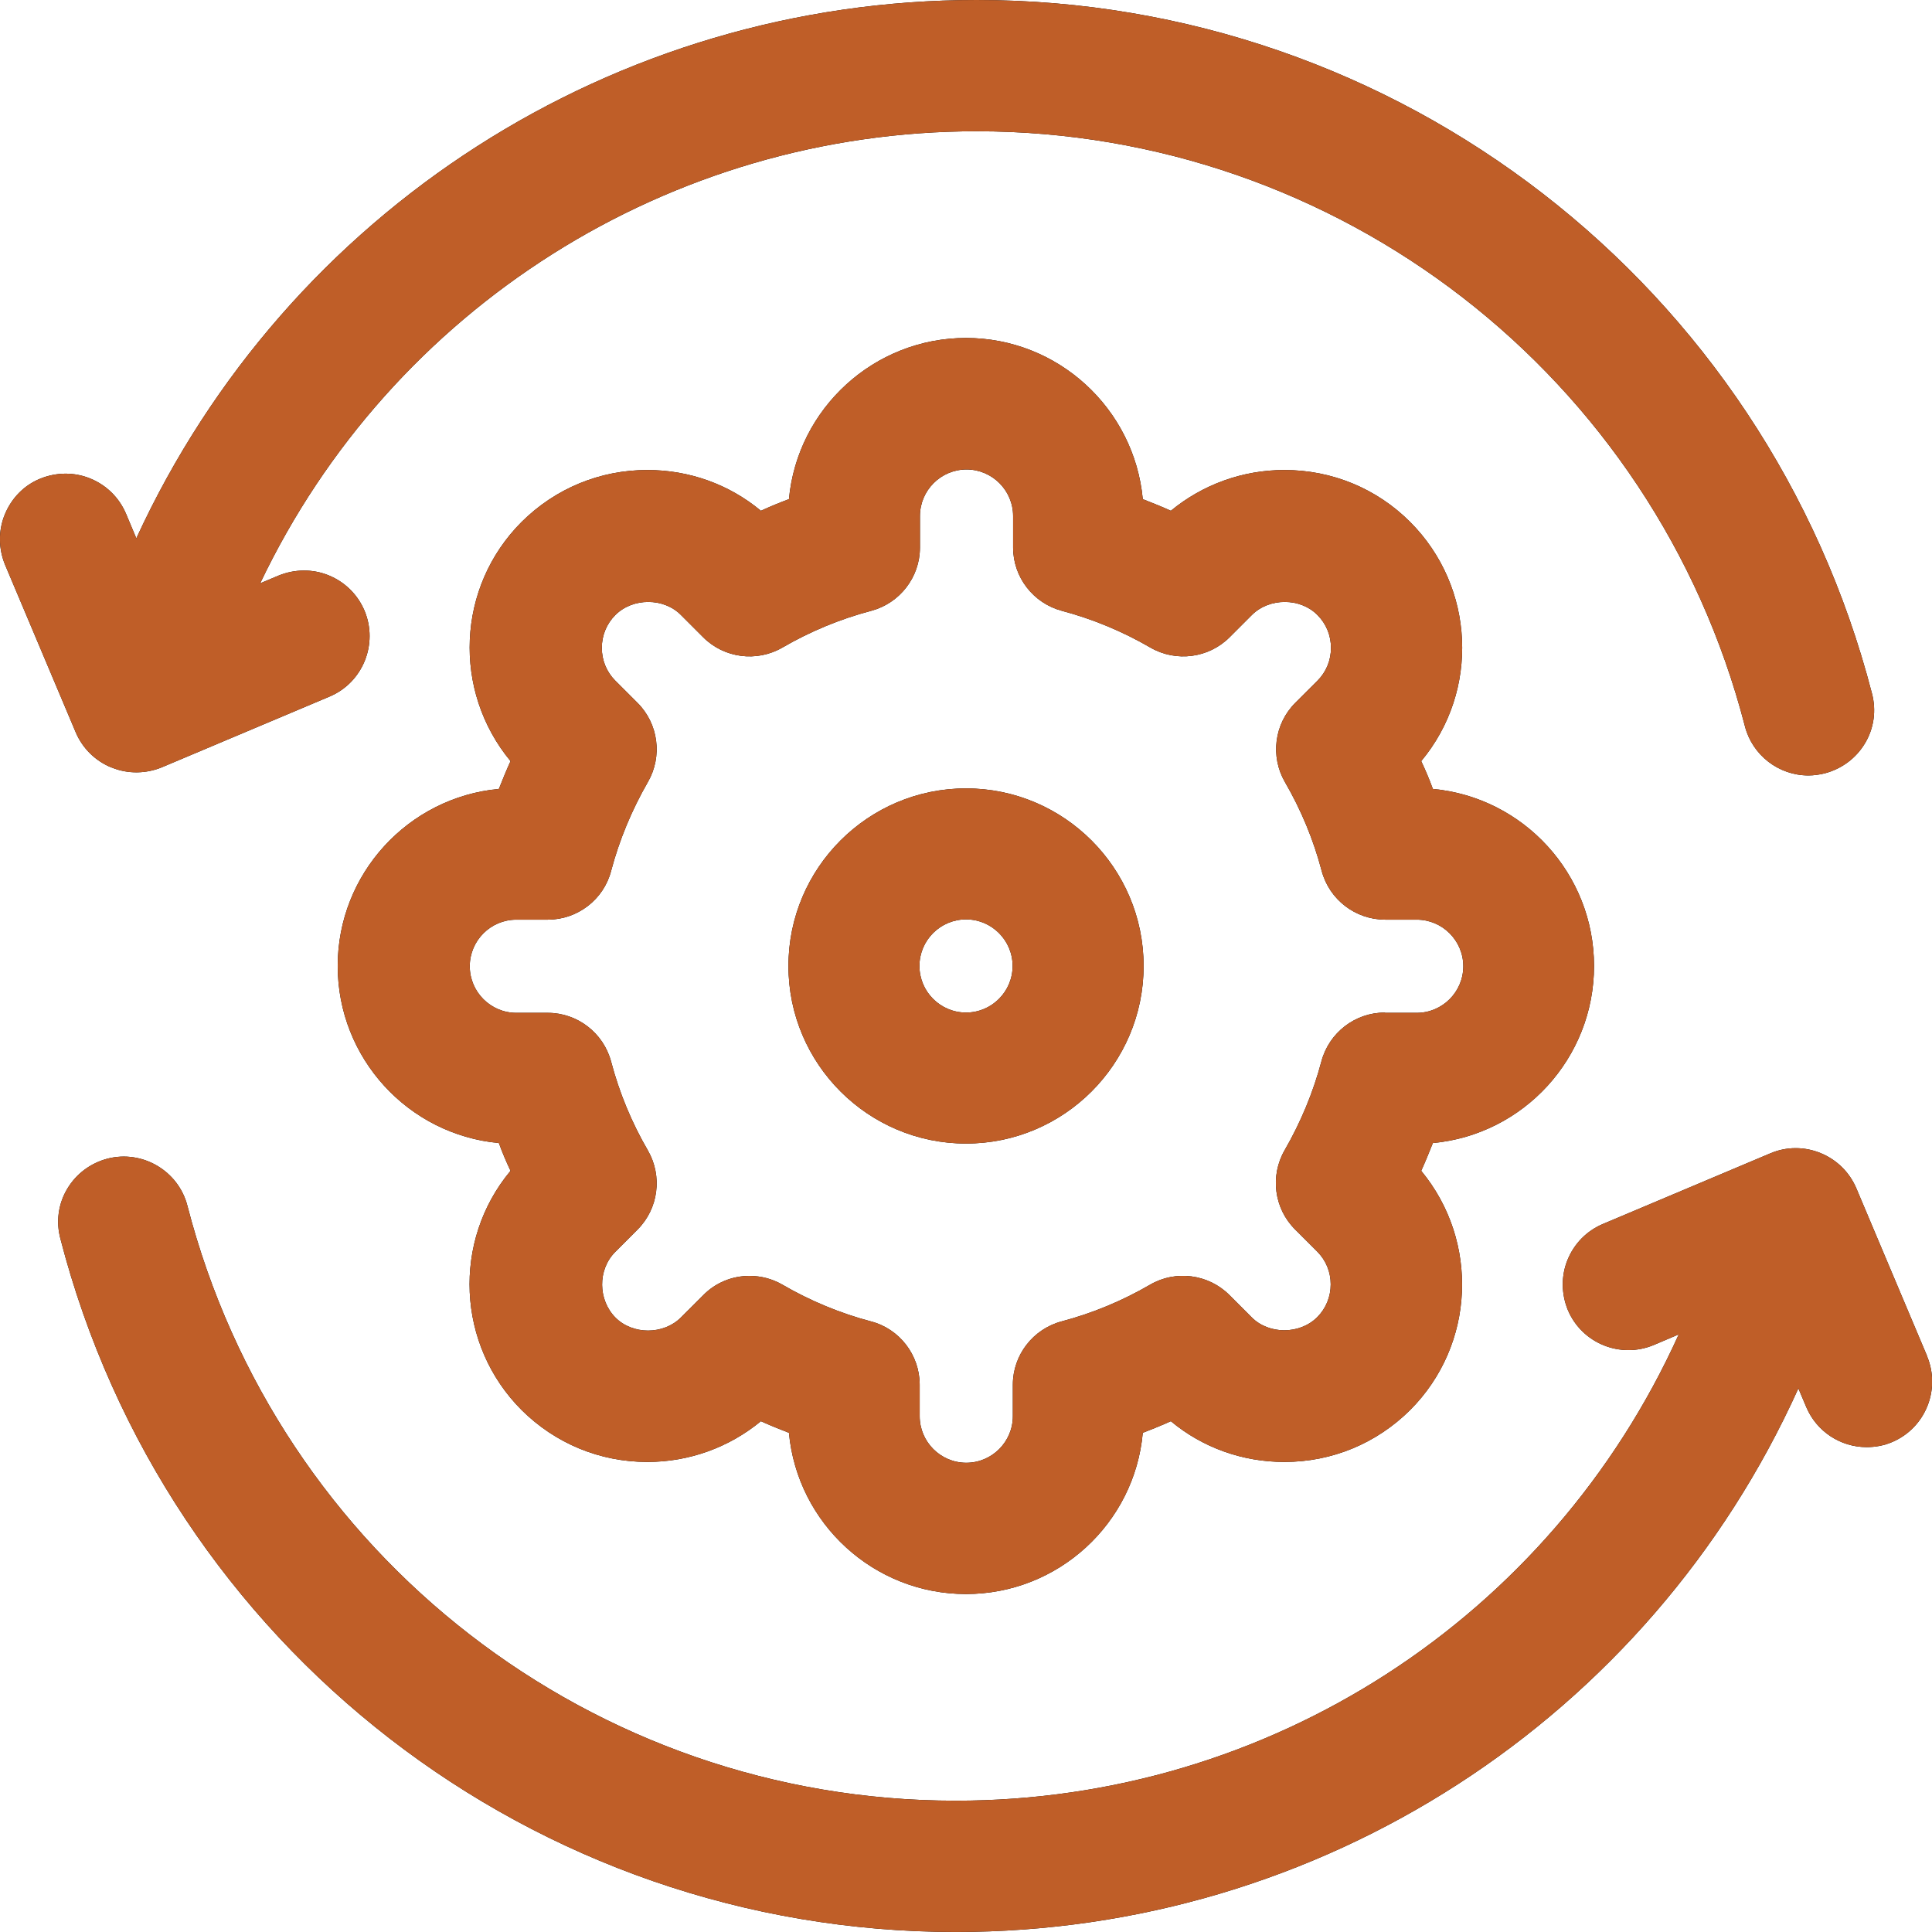 <svg width="73" height="73" viewBox="0 0 73 73" fill="none" xmlns="http://www.w3.org/2000/svg">
    <path d="M4.221 29C4.821 29.25 5.521 29.24 6.121 28.99L12.451 26.32C13.711 25.79 14.301 24.33 13.771 23.07C13.511 22.46 13.031 21.99 12.421 21.74C11.811 21.49 11.131 21.5 10.521 21.75L9.831 22.04C14.791 11.63 25.311 4.96 36.901 4.96C50.571 4.96 62.511 14.2 65.931 27.44C66.211 28.53 67.201 29.3 68.331 29.3C68.541 29.3 68.751 29.27 68.951 29.22C69.591 29.05 70.131 28.65 70.471 28.08C70.811 27.51 70.901 26.84 70.731 26.2C66.741 10.77 52.831 0 36.901 0C23.221 0 10.851 7.95 5.151 20.34L4.761 19.41C4.501 18.8 4.021 18.33 3.411 18.08C2.801 17.83 2.121 17.84 1.511 18.09C0.901 18.34 0.431 18.83 0.181 19.44C-0.069 20.05 -0.059 20.73 0.191 21.34L2.861 27.67C3.121 28.28 3.601 28.75 4.211 29H4.221Z" fill="black"/>
    <path d="M72.811 51.229L70.141 44.899C69.881 44.289 69.401 43.819 68.791 43.569C68.181 43.319 67.501 43.319 66.891 43.579L60.561 46.249C59.951 46.509 59.481 46.989 59.231 47.599C58.981 48.209 58.991 48.889 59.241 49.499C59.771 50.759 61.231 51.349 62.491 50.819L63.431 50.419C58.581 61.149 47.951 68.039 36.111 68.039C22.441 68.039 10.501 58.799 7.081 45.559C6.741 44.239 5.381 43.439 4.061 43.779C3.421 43.949 2.881 44.349 2.541 44.919C2.201 45.489 2.111 46.159 2.281 46.799C6.271 62.229 20.181 72.999 36.111 72.999C49.891 72.999 62.301 64.969 67.951 52.459L68.251 53.169C68.641 54.089 69.541 54.679 70.531 54.679C70.861 54.679 71.191 54.619 71.491 54.489C72.751 53.959 73.341 52.499 72.811 51.239V51.229Z" fill="black"/>
    <path d="M60.23 36.499C60.23 33.02 57.57 30.13 54.14 29.809C54.01 29.45 53.86 29.099 53.7 28.759C55.91 26.11 55.74 22.18 53.28 19.72C52.02 18.459 50.33 17.759 48.53 17.759C46.95 17.759 45.44 18.309 44.24 19.299C43.89 19.14 43.54 19 43.18 18.86C42.86 15.43 39.97 12.77 36.5 12.77C33.03 12.77 30.13 15.43 29.81 18.86C29.46 18.989 29.1 19.14 28.75 19.299C27.55 18.299 26.04 17.759 24.46 17.759C22.66 17.759 20.98 18.459 19.71 19.72C17.25 22.18 17.09 26.099 19.29 28.759C19.13 29.11 18.99 29.459 18.85 29.809C15.42 30.13 12.76 33.02 12.76 36.499C12.76 39.98 15.42 42.87 18.85 43.19C18.98 43.55 19.13 43.9 19.29 44.239C17.08 46.889 17.25 50.819 19.71 53.279C20.98 54.539 22.66 55.239 24.46 55.239C26.04 55.239 27.55 54.69 28.75 53.7C29.1 53.859 29.45 53.999 29.81 54.139C30.13 57.569 33.02 60.23 36.5 60.23C39.98 60.23 42.87 57.569 43.18 54.139C43.54 53.999 43.89 53.859 44.24 53.7C45.44 54.7 46.95 55.239 48.53 55.239C50.33 55.239 52.01 54.539 53.28 53.279C55.74 50.819 55.9 46.9 53.7 44.239C53.86 43.889 54 43.539 54.14 43.19C57.57 42.87 60.23 39.98 60.23 36.499ZM52.32 38.26C51.2 38.26 50.22 39.02 49.93 40.099C49.62 41.27 49.15 42.4 48.54 43.459C47.98 44.429 48.14 45.66 48.93 46.45L49.77 47.289C50.1 47.62 50.28 48.059 50.28 48.529C50.28 48.999 50.1 49.44 49.77 49.77C49.11 50.429 47.94 50.429 47.29 49.77L46.45 48.929C45.66 48.139 44.42 47.98 43.46 48.539C42.41 49.15 41.28 49.62 40.11 49.929C39.03 50.219 38.27 51.2 38.27 52.319V53.51C38.27 54.48 37.48 55.27 36.51 55.27C35.54 55.27 34.75 54.48 34.75 53.51V52.319C34.75 51.2 33.99 50.209 32.91 49.929C31.74 49.62 30.61 49.15 29.56 48.539C29.18 48.319 28.75 48.209 28.32 48.209C27.66 48.209 27.03 48.469 26.57 48.94L25.73 49.779C25.07 50.44 23.9 50.44 23.25 49.779C22.6 49.12 22.57 47.98 23.25 47.3L24.09 46.459C24.88 45.669 25.04 44.44 24.48 43.469C23.87 42.419 23.4 41.289 23.09 40.109C22.8 39.029 21.82 38.27 20.7 38.27H19.51C18.54 38.27 17.75 37.48 17.75 36.51C17.75 35.539 18.54 34.749 19.51 34.749H20.7C21.82 34.749 22.81 33.989 23.09 32.91C23.4 31.739 23.87 30.61 24.48 29.549C25.04 28.579 24.88 27.349 24.09 26.559L23.25 25.72C22.92 25.39 22.74 24.95 22.74 24.48C22.74 24.009 22.92 23.57 23.25 23.239C23.91 22.579 25.08 22.579 25.73 23.239L26.57 24.079C27.36 24.869 28.59 25.029 29.56 24.47C30.61 23.86 31.74 23.39 32.92 23.079C34 22.79 34.76 21.809 34.76 20.689V19.5C34.76 18.529 35.55 17.739 36.52 17.739C37.49 17.739 38.28 18.529 38.28 19.5V20.689C38.28 21.809 39.04 22.79 40.12 23.079C41.29 23.39 42.42 23.86 43.47 24.47C44.44 25.029 45.67 24.869 46.46 24.079L47.3 23.239C47.96 22.579 49.13 22.579 49.78 23.239C50.11 23.57 50.29 24.009 50.29 24.48C50.29 24.95 50.11 25.39 49.78 25.72L48.94 26.559C48.15 27.349 47.99 28.579 48.55 29.549C49.16 30.599 49.63 31.73 49.94 32.91C50.23 33.989 51.21 34.749 52.34 34.749H53.53C54.5 34.749 55.29 35.539 55.29 36.51C55.29 37.48 54.5 38.27 53.53 38.27H52.34L52.32 38.26Z" fill="black"/>
    <path d="M36.501 29.789C32.801 29.789 29.791 32.799 29.791 36.499C29.791 40.199 32.801 43.209 36.501 43.209C40.201 43.209 43.211 40.199 43.211 36.499C43.211 32.799 40.201 29.789 36.501 29.789ZM38.261 36.499C38.261 37.469 37.471 38.259 36.501 38.259C35.531 38.259 34.741 37.469 34.741 36.499C34.741 35.529 35.531 34.739 36.501 34.739C37.471 34.739 38.261 35.529 38.261 36.499Z" fill="black"/>
    <path d="M4.221 29C4.821 29.25 5.521 29.24 6.121 28.99L12.451 26.32C13.711 25.79 14.301 24.33 13.771 23.07C13.511 22.46 13.031 21.99 12.421 21.74C11.811 21.49 11.131 21.5 10.521 21.75L9.831 22.04C14.791 11.63 25.311 4.96 36.901 4.96C50.571 4.96 62.511 14.2 65.931 27.44C66.211 28.53 67.201 29.3 68.331 29.3C68.541 29.3 68.751 29.27 68.951 29.22C69.591 29.05 70.131 28.65 70.471 28.08C70.811 27.51 70.901 26.84 70.731 26.2C66.741 10.77 52.831 0 36.901 0C23.221 0 10.851 7.95 5.151 20.34L4.761 19.41C4.501 18.8 4.021 18.33 3.411 18.08C2.801 17.83 2.121 17.84 1.511 18.09C0.901 18.34 0.431 18.83 0.181 19.44C-0.069 20.05 -0.059 20.73 0.191 21.34L2.861 27.67C3.121 28.28 3.601 28.75 4.211 29H4.221Z" fill="#BF5E28"/>
    <path d="M72.811 51.229L70.141 44.899C69.881 44.289 69.401 43.819 68.791 43.569C68.181 43.319 67.501 43.319 66.891 43.579L60.561 46.249C59.951 46.509 59.481 46.989 59.231 47.599C58.981 48.209 58.991 48.889 59.241 49.499C59.771 50.759 61.231 51.349 62.491 50.819L63.431 50.419C58.581 61.149 47.951 68.039 36.111 68.039C22.441 68.039 10.501 58.799 7.081 45.559C6.741 44.239 5.381 43.439 4.061 43.779C3.421 43.949 2.881 44.349 2.541 44.919C2.201 45.489 2.111 46.159 2.281 46.799C6.271 62.229 20.181 72.999 36.111 72.999C49.891 72.999 62.301 64.969 67.951 52.459L68.251 53.169C68.641 54.089 69.541 54.679 70.531 54.679C70.861 54.679 71.191 54.619 71.491 54.489C72.751 53.959 73.341 52.499 72.811 51.239V51.229Z" fill="#BF5E28"/>
    <path d="M60.23 36.499C60.23 33.02 57.57 30.13 54.14 29.809C54.01 29.45 53.86 29.099 53.7 28.759C55.91 26.11 55.74 22.18 53.28 19.72C52.02 18.459 50.33 17.759 48.53 17.759C46.95 17.759 45.44 18.309 44.24 19.299C43.89 19.14 43.54 19 43.18 18.86C42.86 15.43 39.97 12.77 36.5 12.77C33.03 12.77 30.13 15.43 29.81 18.86C29.46 18.989 29.1 19.14 28.75 19.299C27.55 18.299 26.04 17.759 24.46 17.759C22.66 17.759 20.98 18.459 19.71 19.72C17.25 22.18 17.09 26.099 19.29 28.759C19.13 29.11 18.99 29.459 18.85 29.809C15.42 30.13 12.76 33.02 12.76 36.499C12.76 39.98 15.42 42.87 18.85 43.19C18.98 43.55 19.13 43.9 19.29 44.239C17.08 46.889 17.25 50.819 19.71 53.279C20.98 54.539 22.66 55.239 24.46 55.239C26.04 55.239 27.55 54.69 28.75 53.7C29.1 53.859 29.45 53.999 29.81 54.139C30.13 57.569 33.02 60.23 36.5 60.23C39.98 60.23 42.87 57.569 43.18 54.139C43.54 53.999 43.89 53.859 44.24 53.7C45.44 54.7 46.95 55.239 48.53 55.239C50.33 55.239 52.01 54.539 53.28 53.279C55.74 50.819 55.9 46.9 53.7 44.239C53.86 43.889 54 43.539 54.14 43.19C57.57 42.87 60.23 39.98 60.23 36.499ZM52.32 38.26C51.2 38.26 50.22 39.02 49.93 40.099C49.62 41.27 49.15 42.4 48.54 43.459C47.98 44.429 48.14 45.66 48.93 46.45L49.77 47.289C50.1 47.62 50.28 48.059 50.28 48.529C50.28 48.999 50.1 49.44 49.77 49.77C49.11 50.429 47.94 50.429 47.29 49.77L46.45 48.929C45.66 48.139 44.42 47.98 43.46 48.539C42.41 49.15 41.28 49.62 40.11 49.929C39.03 50.219 38.27 51.2 38.27 52.319V53.51C38.27 54.48 37.48 55.27 36.51 55.27C35.54 55.27 34.75 54.48 34.75 53.51V52.319C34.75 51.2 33.99 50.209 32.91 49.929C31.74 49.62 30.61 49.15 29.56 48.539C29.18 48.319 28.75 48.209 28.32 48.209C27.66 48.209 27.03 48.469 26.57 48.94L25.73 49.779C25.07 50.44 23.9 50.44 23.25 49.779C22.6 49.12 22.57 47.98 23.25 47.3L24.09 46.459C24.88 45.669 25.04 44.44 24.48 43.469C23.87 42.419 23.4 41.289 23.09 40.109C22.8 39.029 21.82 38.27 20.7 38.27H19.51C18.54 38.27 17.75 37.48 17.75 36.51C17.75 35.539 18.54 34.749 19.51 34.749H20.7C21.82 34.749 22.81 33.989 23.09 32.91C23.4 31.739 23.87 30.61 24.48 29.549C25.04 28.579 24.88 27.349 24.09 26.559L23.25 25.72C22.92 25.39 22.74 24.95 22.74 24.48C22.74 24.009 22.92 23.57 23.25 23.239C23.91 22.579 25.08 22.579 25.73 23.239L26.57 24.079C27.36 24.869 28.59 25.029 29.56 24.47C30.61 23.86 31.74 23.39 32.92 23.079C34 22.79 34.76 21.809 34.76 20.689V19.5C34.76 18.529 35.55 17.739 36.52 17.739C37.49 17.739 38.28 18.529 38.28 19.5V20.689C38.28 21.809 39.04 22.79 40.12 23.079C41.29 23.39 42.42 23.86 43.47 24.47C44.44 25.029 45.67 24.869 46.46 24.079L47.3 23.239C47.96 22.579 49.13 22.579 49.78 23.239C50.11 23.57 50.29 24.009 50.29 24.48C50.29 24.95 50.11 25.39 49.78 25.72L48.94 26.559C48.15 27.349 47.99 28.579 48.55 29.549C49.16 30.599 49.63 31.73 49.94 32.91C50.23 33.989 51.21 34.749 52.34 34.749H53.53C54.5 34.749 55.29 35.539 55.29 36.51C55.29 37.48 54.5 38.27 53.53 38.27H52.34L52.32 38.26Z" fill="#BF5E28"/>
    <path d="M36.501 29.789C32.801 29.789 29.791 32.799 29.791 36.499C29.791 40.199 32.801 43.209 36.501 43.209C40.201 43.209 43.211 40.199 43.211 36.499C43.211 32.799 40.201 29.789 36.501 29.789ZM38.261 36.499C38.261 37.469 37.471 38.259 36.501 38.259C35.531 38.259 34.741 37.469 34.741 36.499C34.741 35.529 35.531 34.739 36.501 34.739C37.471 34.739 38.261 35.529 38.261 36.499Z" fill="#BF5E28"/>
    </svg>
    